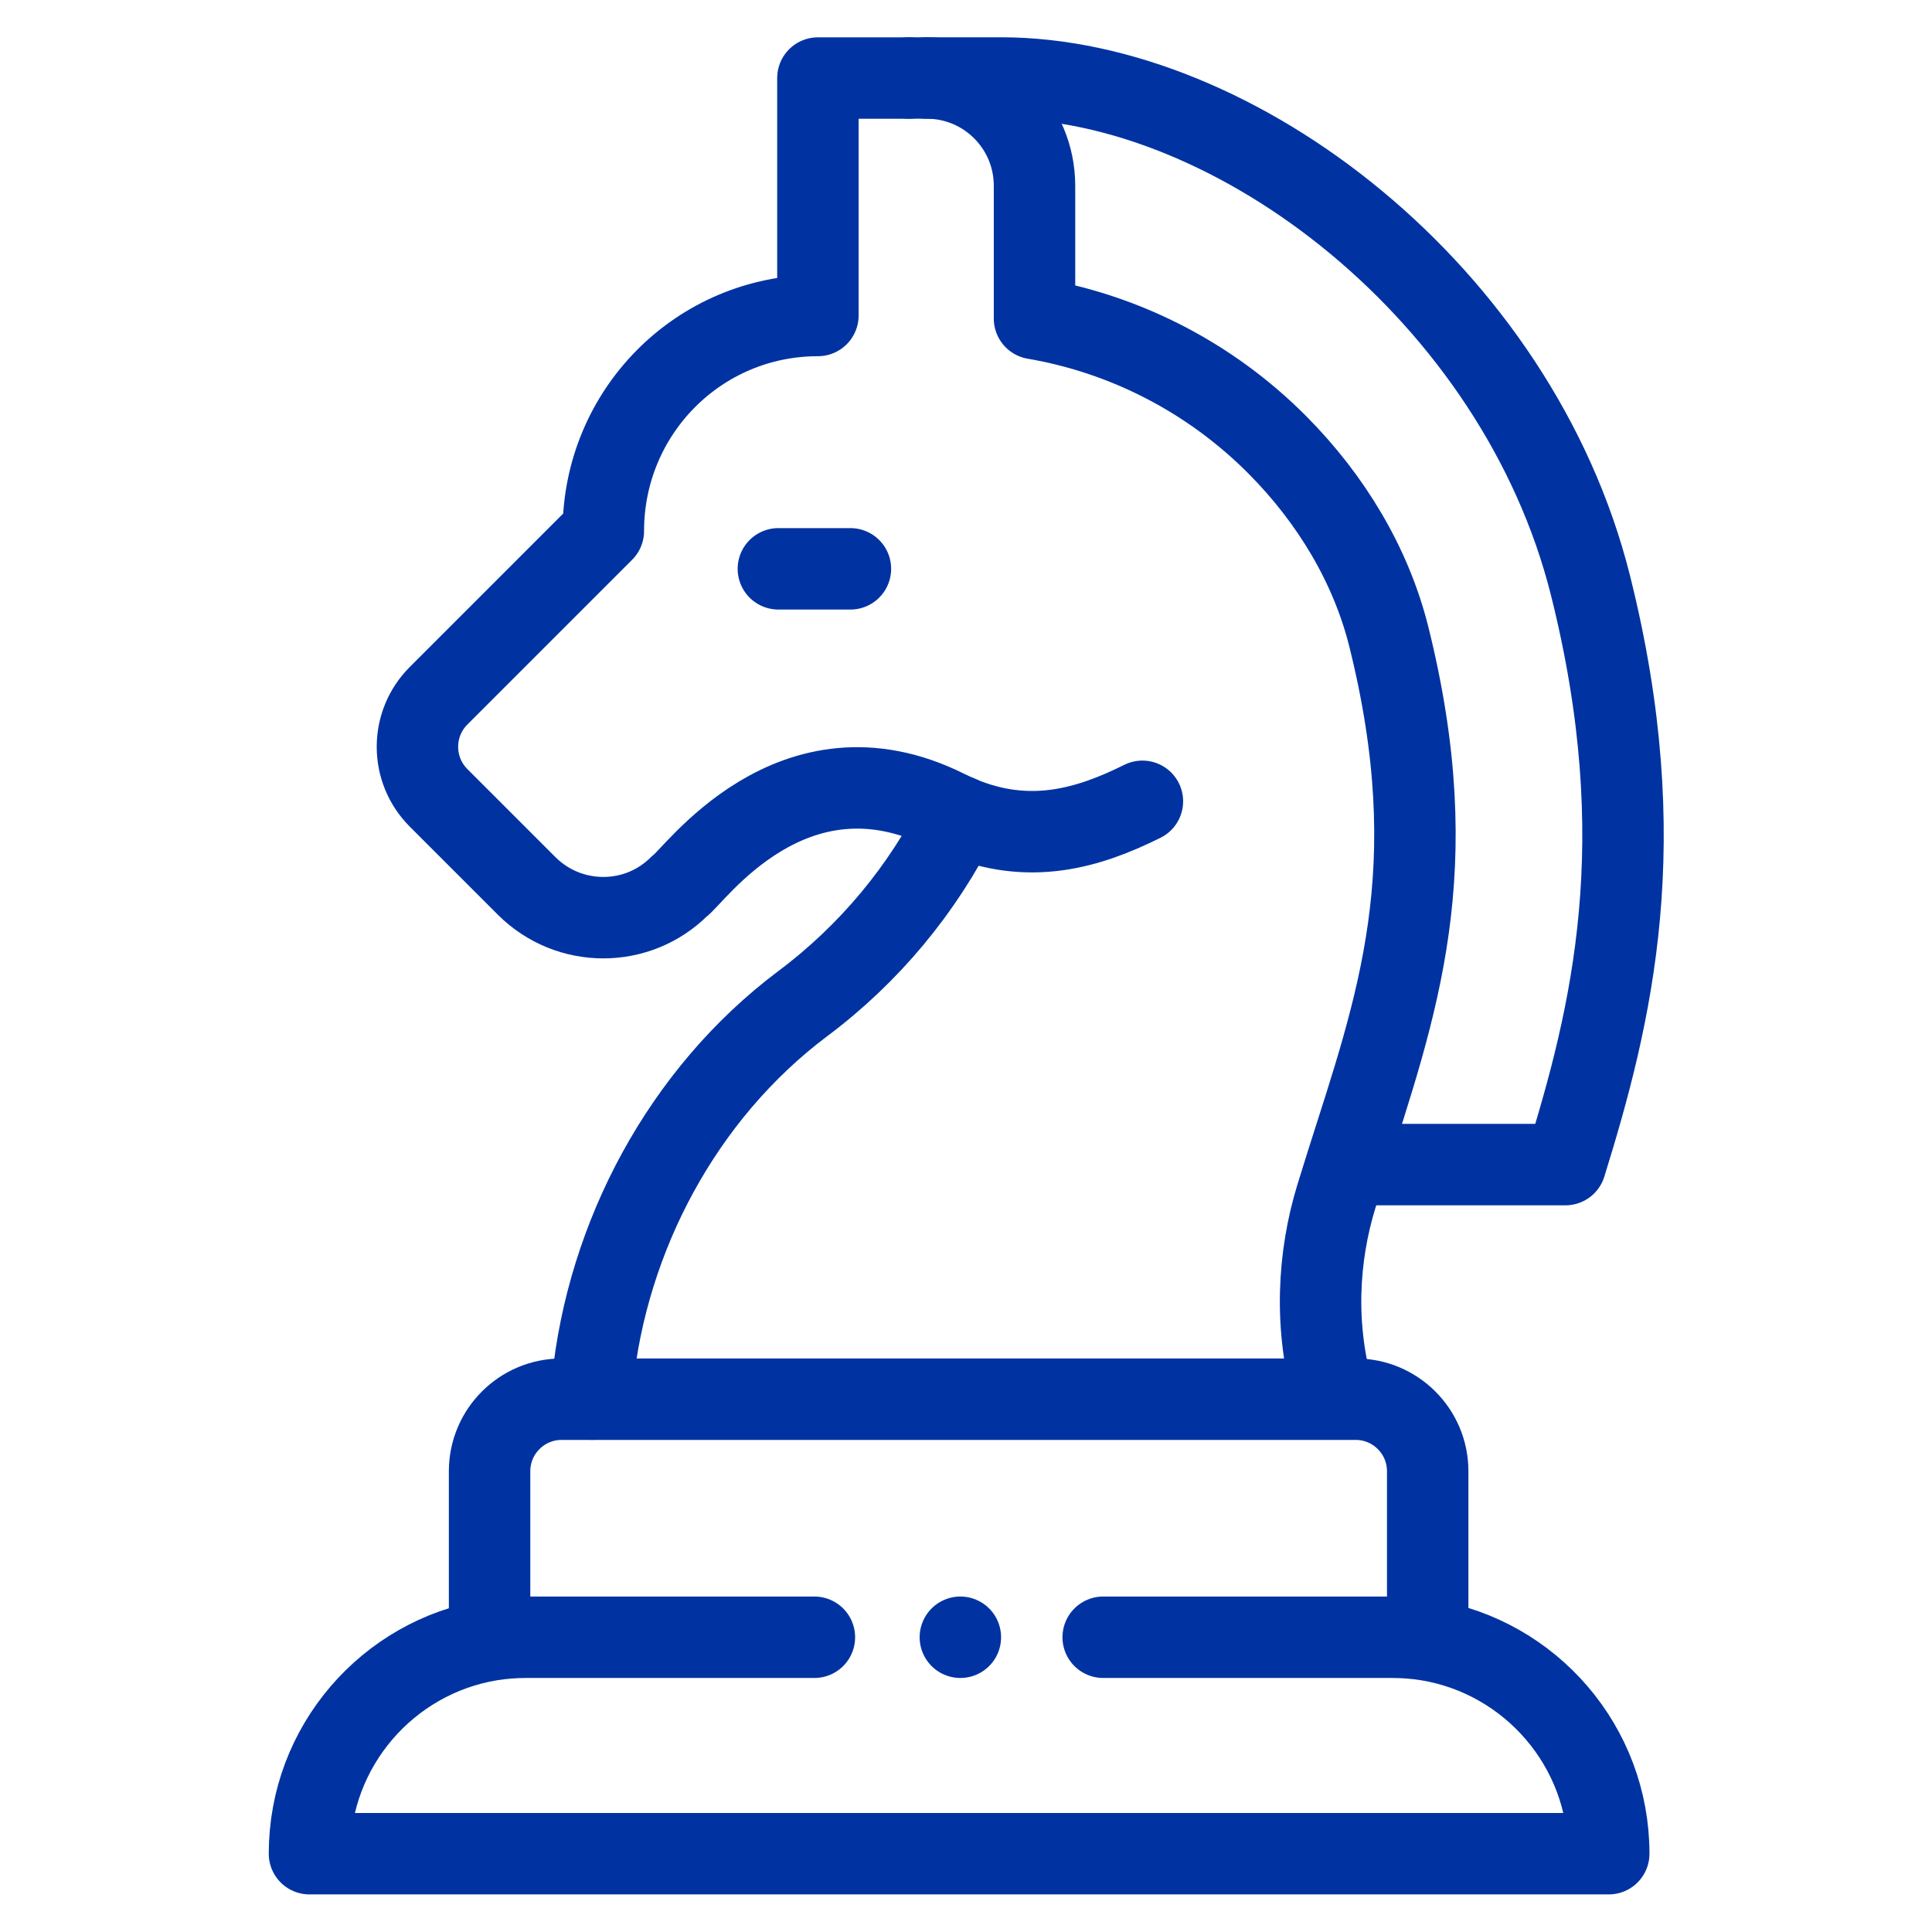 <svg xmlns:svg="http://www.w3.org/2000/svg" xmlns="http://www.w3.org/2000/svg" xmlns:xlink="http://www.w3.org/1999/xlink" id="svg3279" x="0px" y="0px" viewBox="0 0 616.8 616.8" style="enable-background:new 0 0 616.8 616.8;" xml:space="preserve"><style type="text/css">	.st0{fill:none;stroke:#0033A1;stroke-width:26;stroke-linecap:round;stroke-linejoin:round;stroke-miterlimit:13.333;}</style><g>	<g id="g3287">		<g>			<g id="g3289">				<g id="g3299" transform="translate(245.17,502)">					<path id="path3301" class="st0" d="M50.7-477.1c19,0,34.4,15.4,34.4,34.4v42.4c29.2,5,56.3,19,77.5,40.3      c17.2,17.3,29.9,38.4,35.6,61.2c18.6,74.6,2.6,117.7-13.5,168.4c-1.1,3.5-2.2,7-3.3,10.6c-5.7,18.7-7.3,41.4-0.5,64.3"></path>				</g>				<g id="g3303" transform="translate(304.92,301.62)">					<path id="path3305" class="st0" d="M59.8-45.8C42.7-37.3,23.7-31.5,1.3-41c-1.3-0.6-2.7-1.2-4.1-1.9      c-49.3-24.6-81,21.7-85.2,24.2c-13.4,13.4-35.2,13.4-48.7,0l-28.2-28.2c-9-9-9-23.6,0-32.6l52.6-52.6c0-38,30.5-68.8,68.5-68.8      v-75.8h29"></path>				</g>				<g id="g3307" transform="translate(254.1,297.481)">					<path id="path3309" class="st0" d="M52.1-36.9C40.5-13.6,23.5,7,2.1,23C-36.1,51.7-60.3,97.2-65,144.2v5"></path>				</g>				<g id="g3311" transform="translate(361.57,201)">					<path id="path3313" class="st0" d="M68.5,170.8h69.7c14.8-47.7,28.5-103.1,8-184.9c-23.3-93-113.3-162-188.2-162h-29.4"></path>				</g>				<g id="g3315" transform="translate(294,70)">					<path id="path3317" class="st0" d="M58.2,452.7h92.2c3.9,0,7.7,0.3,11.4,0.9c32.8,5.4,57.8,33.9,57.8,68.2h-414.8      c0-34.3,25-62.8,57.8-68.2c3.7-0.6,7.5-0.9,11.4-0.9h92"></path>				</g>				<g id="g3319" transform="translate(124,70)">					<path id="path3321" class="st0" d="M32.3,452.7v-53c0-12.7,10.3-23,23-23h253.5c12.7,0,23,10.3,23,23v53"></path>				</g>				<g id="g3323" transform="translate(204,366)">					<path id="path3325" class="st0" d="M44.5-184.4h23"></path>				</g>				<g id="g3323_00000158015549380209166710000007725472024736069015_" transform="translate(204,366)">					<path id="path3325_00000030488161060293325100000002189817456549754277_" class="st0" d="M102.6,156.7L102.6,156.7"></path>				</g>			</g>		</g>	</g></g></svg>